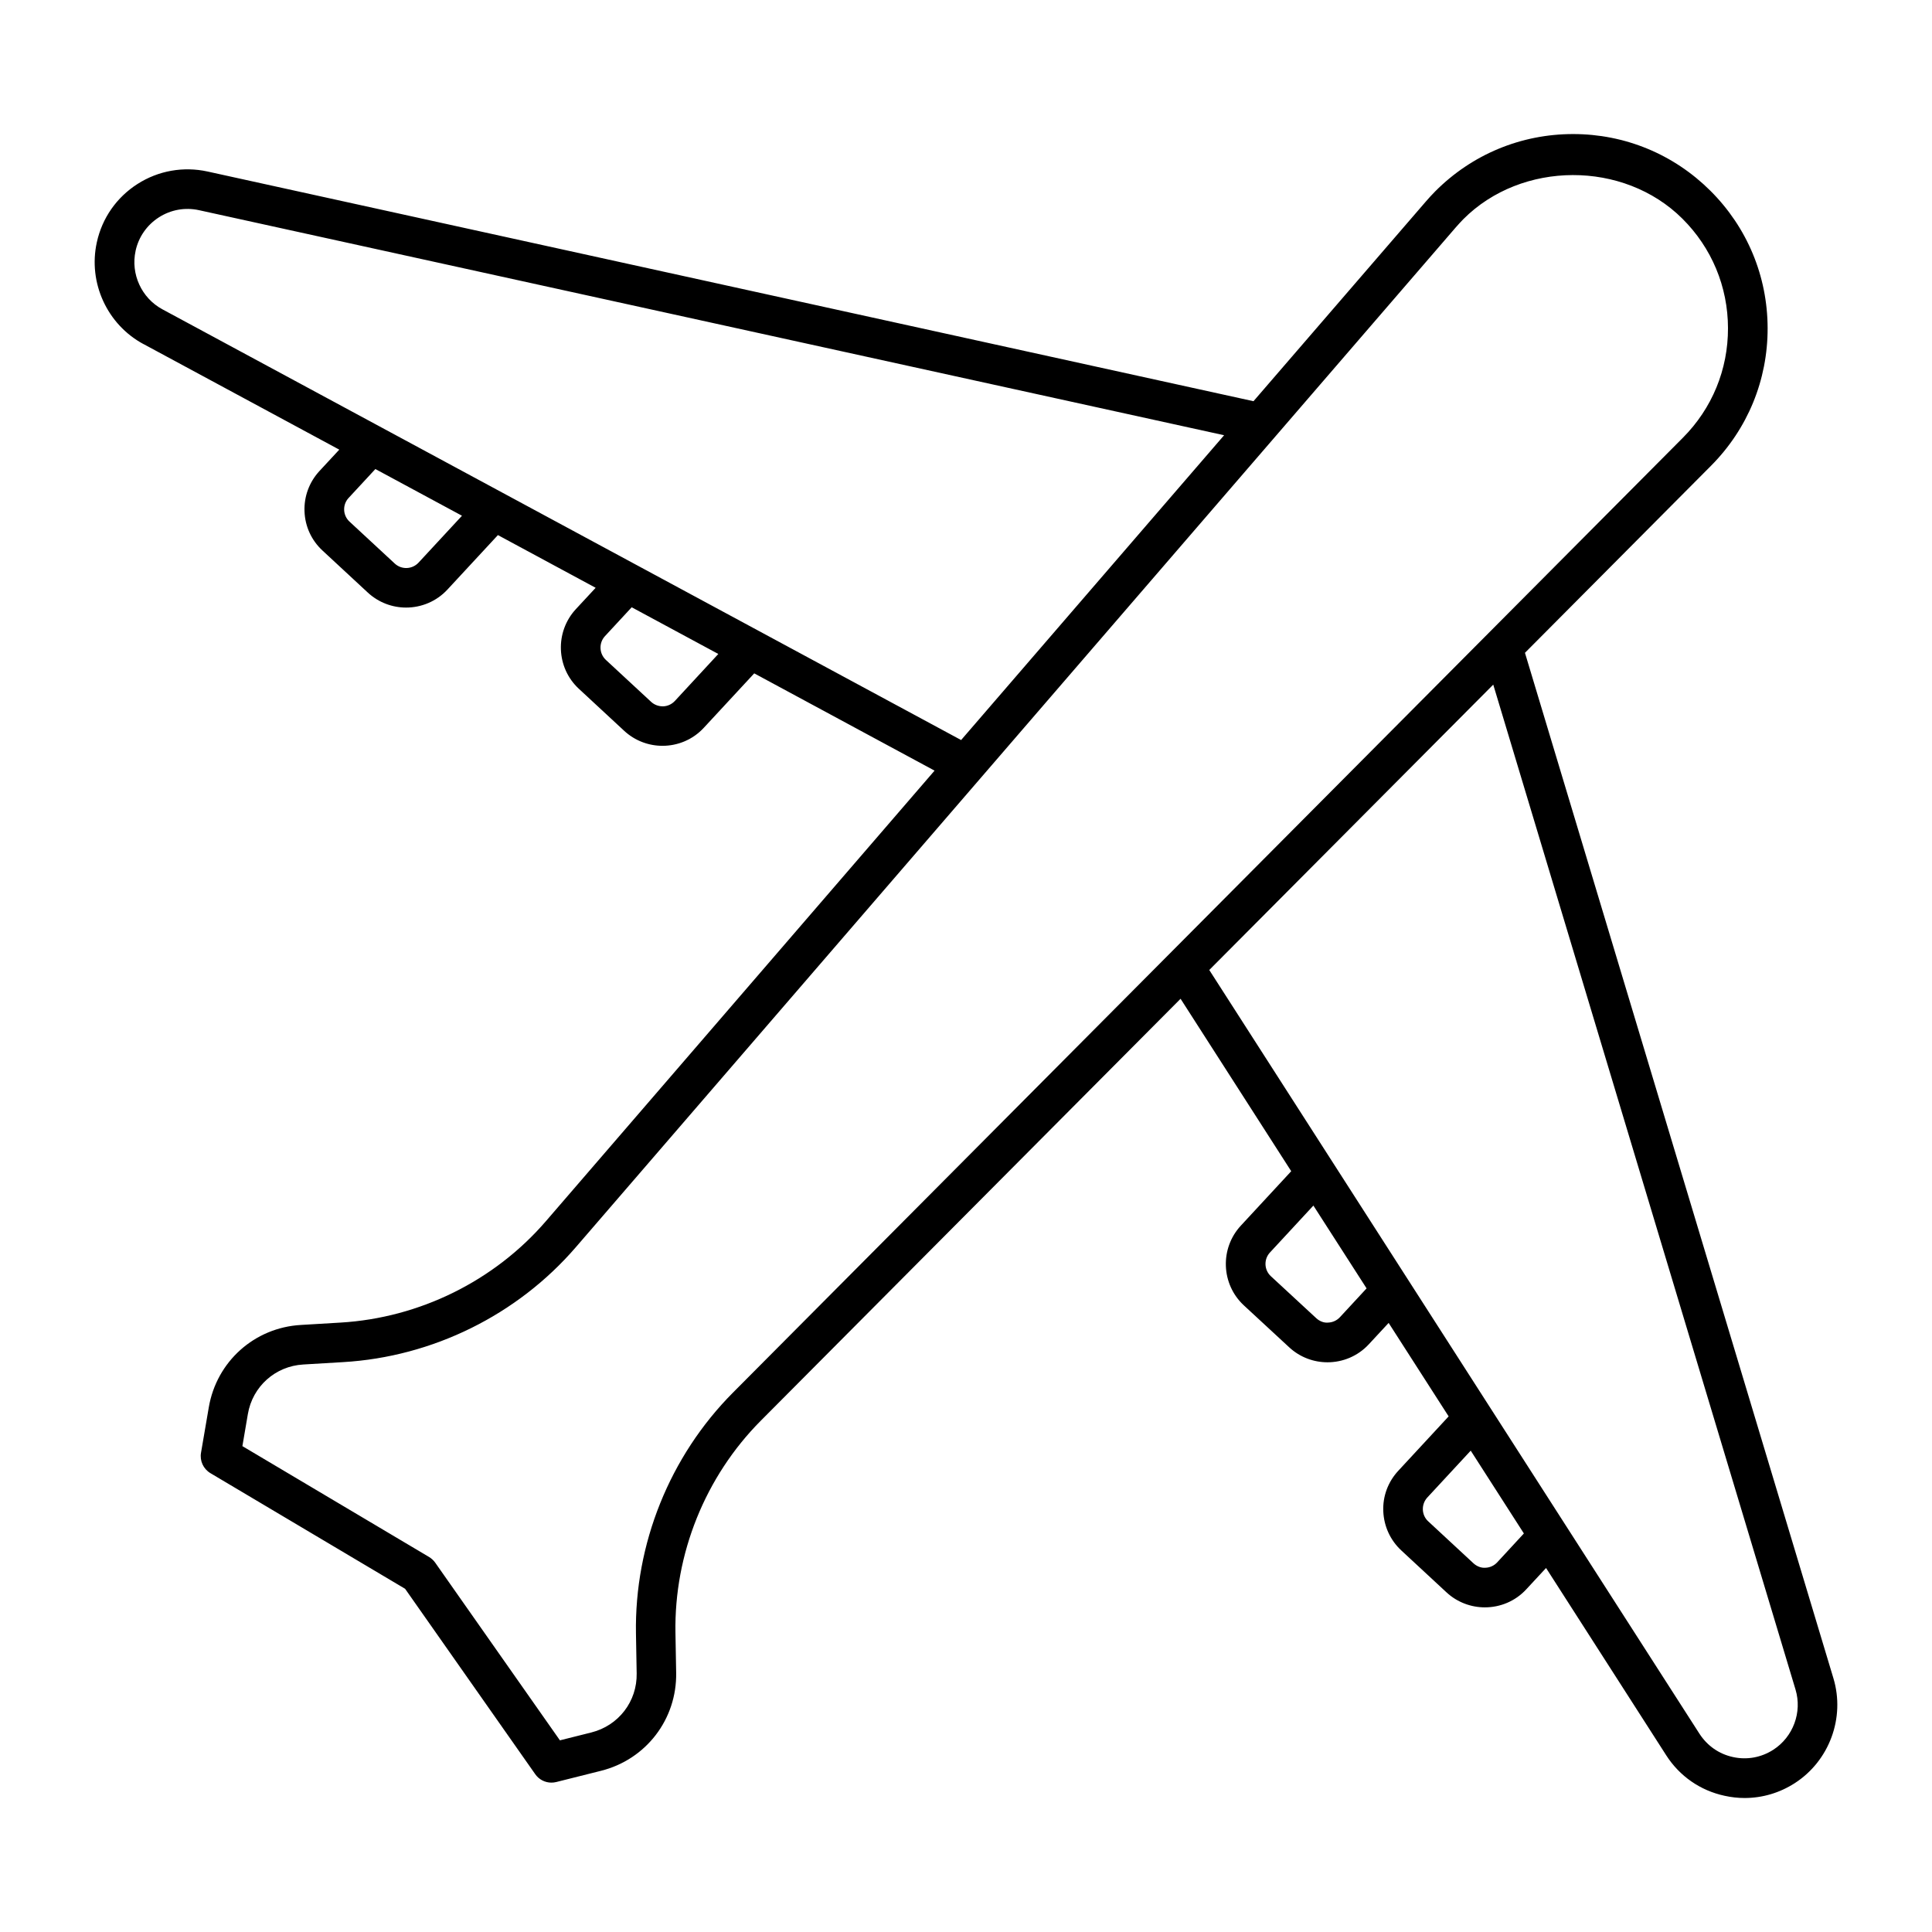 <?xml version="1.0" encoding="UTF-8"?>
<!-- Uploaded to: SVG Repo, www.svgrepo.com, Generator: SVG Repo Mixer Tools -->
<svg fill="#000000" width="800px" height="800px" version="1.1" viewBox="144 144 512 512" xmlns="http://www.w3.org/2000/svg">
 <path d="m182.03 235.18 51.883 27.98-5.246 5.656c-2.707 2.93-4.125 6.75-3.969 10.715 0.148 3.988 1.848 7.672 4.777 10.379l11.996 11.125c2.867 2.656 6.519 3.977 10.148 3.977 4.019 0 8.031-1.605 10.969-4.785l13.363-14.422 25.902 13.969-5.246 5.656c-5.594 6.047-5.238 15.523 0.809 21.117l11.996 11.125c2.867 2.656 6.519 3.977 10.148 3.977 4.019 0 8.031-1.605 10.957-4.777l13.363-14.422 47.789 25.777-103 119.4c-13.664 15.848-33.492 25.621-54.379 26.871l-10.547 0.629c-12.312 0.703-22.348 9.699-24.414 21.852l-2.059 12.027c-0.367 2.141 0.629 4.281 2.488 5.394l51.598 30.648 34.48 49.121c0.996 1.438 2.613 2.246 4.293 2.246 0.43 0 0.852-0.051 1.281-0.156l11.828-2.969c11.965-2.981 20.172-13.676 19.953-26.008l-0.188-10.559c-0.367-20.918 7.894-41.43 22.652-56.258l111.21-111.78 29.324 45.699-13.352 14.422c-5.594 6.047-5.246 15.512 0.797 21.129l12.02 11.117c2.867 2.656 6.508 3.969 10.148 3.969 4.019 0 8.02-1.605 10.957-4.777l5.246-5.656 15.902 24.77-13.352 14.422c-2.707 2.918-4.137 6.738-3.969 10.715 0.168 3.977 1.848 7.672 4.777 10.391l11.996 11.125c2.867 2.644 6.519 3.957 10.148 3.957 4.019 0 8.031-1.594 10.969-4.777l5.246-5.656 31.836 49.625c3.547 5.543 9.047 9.363 15.492 10.746 1.754 0.387 3.527 0.586 5.289 0.586 4.66 0 9.238-1.332 13.258-3.914 9.203-5.91 13.434-17.352 10.277-27.824l-81.742-271.75 49.289-49.551c9.719-9.762 15.051-22.723 15.02-36.496-0.031-13.781-5.426-26.711-15.188-36.422-9.73-9.676-22.641-15.008-36.359-15.008-13.812 0-26.797 5.394-36.547 15.188-0.859 0.871-1.68 1.762-2.477 2.688l-45.68 52.922-277.19-60.871c-6.406-1.398-13.027-0.23-18.559 3.305-5.543 3.547-9.383 9.047-10.781 15.473-2.348 10.684 2.731 21.77 12.355 26.953zm72.875 57.938c-1.68 1.793-4.492 1.898-6.289 0.23l-11.996-11.117c-0.871-0.809-1.375-1.922-1.418-3.086-0.043-1.188 0.379-2.332 1.188-3.191l7.086-7.652 22.953 12.375zm67.93 36.652c-0.809 0.859-1.91 1.375-3.086 1.418-1.176 0.02-2.32-0.379-3.191-1.188l-11.996-11.117c-1.793-1.668-1.91-4.492-0.242-6.297l7.086-7.652 22.953 12.375zm176.25 163.31c-0.809 0.859-1.91 1.375-3.098 1.418-1.125 0.125-2.32-0.367-3.18-1.176l-12.02-11.117c-0.871-0.809-1.375-1.922-1.418-3.086-0.043-1.188 0.367-2.32 1.188-3.203l11.504-12.426 14.098 21.945zm41.688 64.961c-0.809 0.871-1.922 1.387-3.086 1.426-1.145 0.105-2.32-0.367-3.203-1.176l-11.996-11.125c-0.871-0.797-1.375-1.91-1.418-3.098-0.043-1.188 0.379-2.32 1.164-3.191l11.523-12.438 14.086 21.945zm79.059 33.711c1.805 5.992-0.621 12.562-5.91 15.965-3.18 2.035-6.949 2.738-10.652 1.922-3.707-0.797-6.832-2.992-8.891-6.172l-129.91-202.41 75.258-75.625zm-90.023-387.51c0.652-0.734 1.301-1.457 1.973-2.141 15.48-15.543 42.52-15.617 58.062-0.156 7.777 7.734 12.07 18.031 12.09 29.012 0.031 10.969-4.207 21.277-11.965 29.062l-251.73 253.04c-16.75 16.836-26.113 40.105-25.703 63.859l0.188 10.559c0.137 7.422-4.809 13.832-12.008 15.641l-8.332 2.09-33.051-47.086c-0.43-0.609-0.977-1.102-1.617-1.5l-49.48-29.383 1.449-8.492c1.238-7.316 7.273-12.711 14.684-13.141l10.547-0.629c23.711-1.387 46.203-12.492 61.707-30.48zm-349.88 6.234c0.809-3.695 3.012-6.844 6.18-8.879 3.168-2.027 6.949-2.707 10.652-1.891l271.64 59.637-69.695 80.777-211.69-114.16c-5.508-2.981-8.426-9.352-7.082-15.48z"/>
</svg>